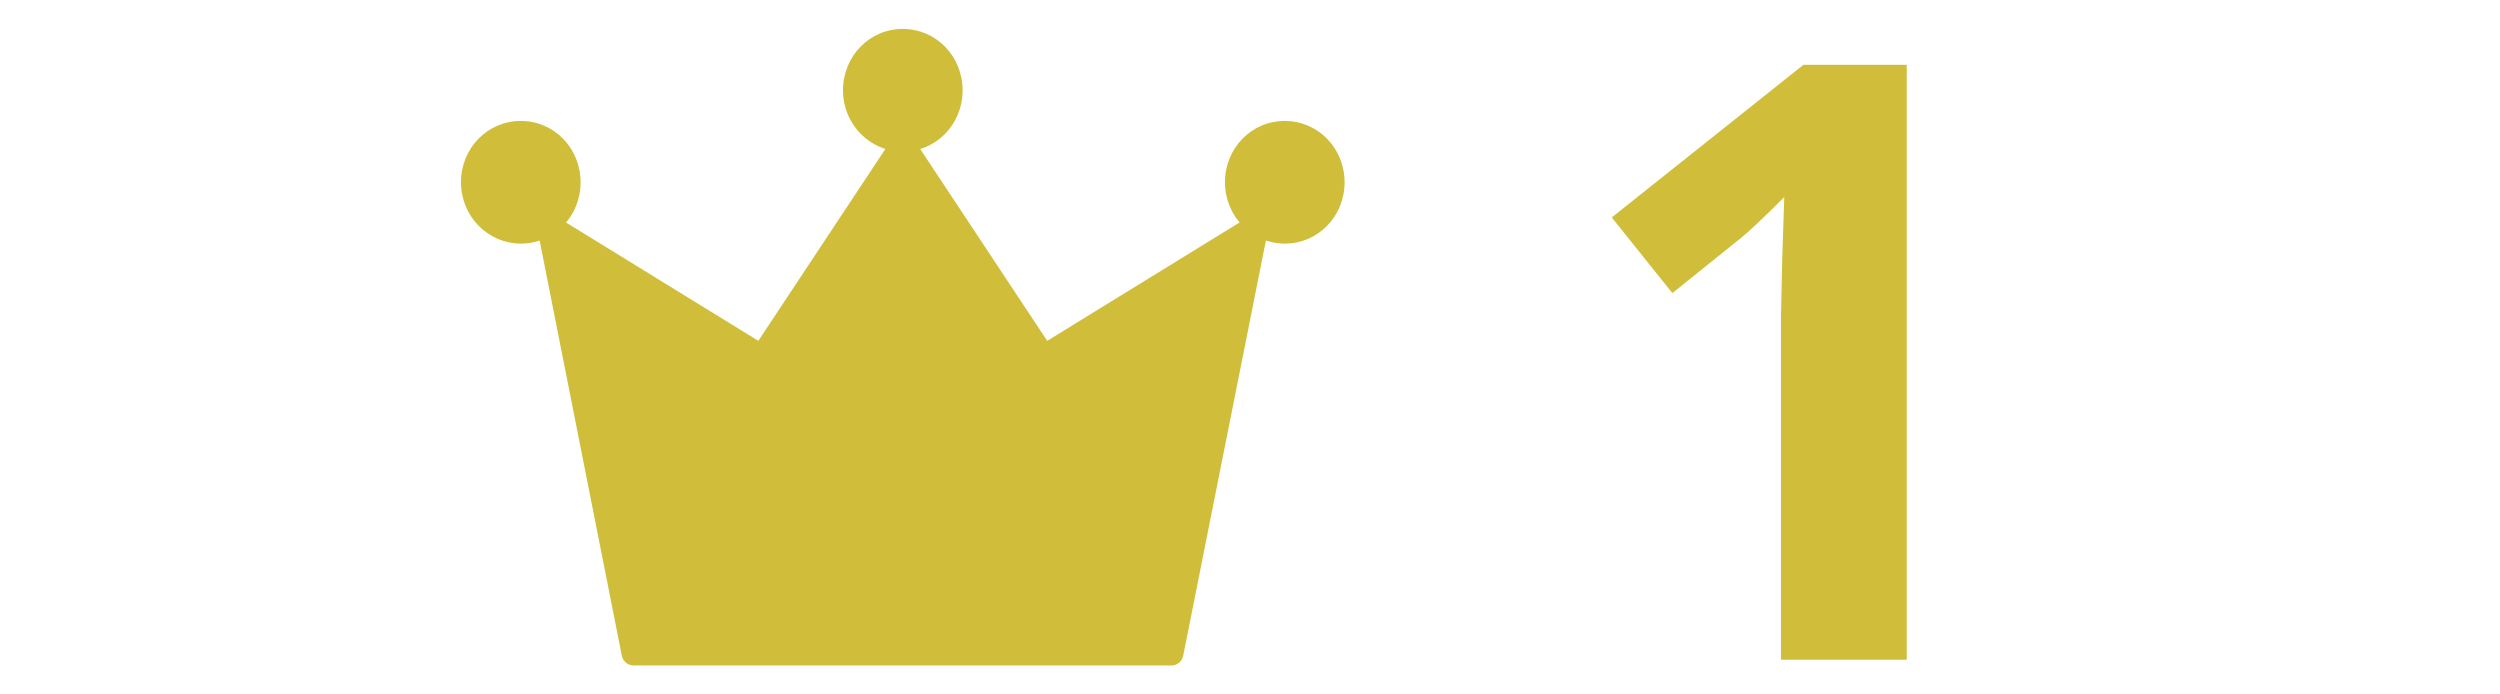 <svg width="72" height="20" viewBox="0 0 72 20" fill="none" xmlns="http://www.w3.org/2000/svg">
<g clip-path="url(#clip0_189_787)">
<path d="M33.752 19.166H18.249C18.087 19.166 17.94 19.05 17.908 18.883L15.47 6.566C15.438 6.433 15.503 6.283 15.617 6.216C15.73 6.133 15.877 6.133 15.99 6.216L21.84 9.816L25.724 3.95C25.789 3.85 25.887 3.8 26 3.8C26.114 3.8 26.228 3.85 26.276 3.95L30.16 9.816L36.01 6.216C36.124 6.15 36.27 6.15 36.384 6.216C36.498 6.3 36.547 6.433 36.53 6.566L34.077 18.883C34.044 19.05 33.898 19.166 33.735 19.166H33.752Z" fill="#D0BE3B"/>
<path d="M26 4.367C25.058 4.367 24.278 3.583 24.278 2.6C24.278 1.617 25.042 0.833 26 0.833C26.959 0.833 27.723 1.617 27.723 2.6C27.723 3.583 26.959 4.367 26 4.367Z" fill="#D0BE3B"/>
<path d="M14.999 7.016C14.056 7.016 13.276 6.233 13.276 5.25C13.276 4.266 14.04 3.483 14.999 3.483C15.958 3.483 16.721 4.266 16.721 5.25C16.721 6.233 15.958 7.016 14.999 7.016Z" fill="#D0BE3B"/>
<path d="M37.001 7.016C36.059 7.016 35.279 6.233 35.279 5.25C35.279 4.266 36.043 3.483 37.001 3.483C37.96 3.483 38.724 4.266 38.724 5.25C38.724 6.233 37.96 7.016 37.001 7.016Z" fill="#D0BE3B"/>
</g>
<path d="M54.914 19H51.293V9.086L51.328 7.457L51.387 5.676C50.785 6.277 50.367 6.672 50.133 6.859L48.164 8.441L46.418 6.262L51.938 1.867H54.914V19Z" fill="#D0BE3B"/>
<defs>
<clipPath id="clip0_189_787">
<rect width="26" height="20" fill="white" transform="translate(13)"/>
</clipPath>
</defs>
</svg>
